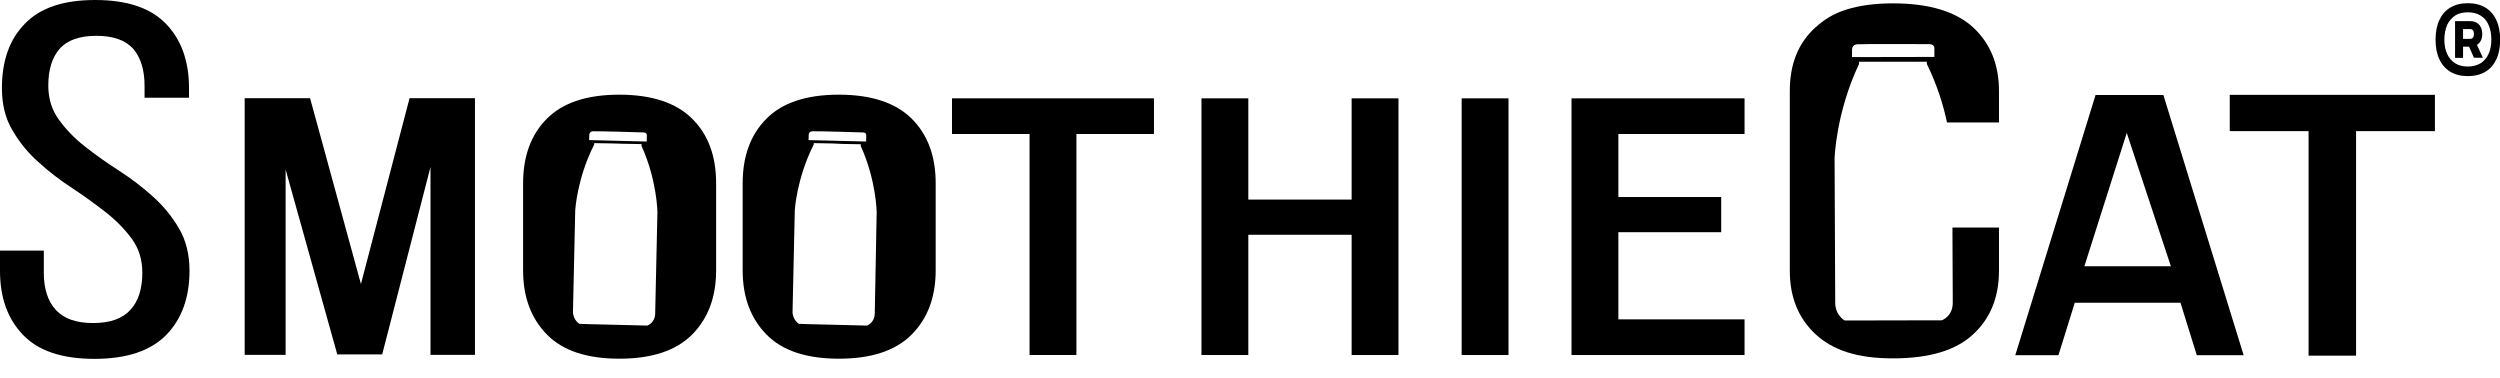 <svg version="1.1" id="Ebene_1" xmlns="http://www.w3.org/2000/svg" xmlns:xlink="http://www.w3.org/1999/xlink" x="0px" y="0px" viewBox="0 0 156.33 23.64" style="enable-background:new 0 0 156.33 23.64;" xml:space="preserve">
<style type="text/css">
	.st0{fill:#000000;}
</style>
<g>
	<g>
		<path class="st0" d="M5.95,0c2.01,0,3.48,0.5,4.44,1.5c0.95,0.99,1.43,2.33,1.43,4.01v0.6H9.04V5.38c0-1.01-0.24-1.78-0.71-2.33
			C7.84,2.51,7.08,2.24,6.03,2.24S4.21,2.51,3.73,3.05C3.25,3.6,3.02,4.37,3.02,5.35c0,0.82,0.22,1.53,0.66,2.13
			c0.44,0.61,0.98,1.17,1.63,1.68c0.65,0.51,1.36,1.02,2.13,1.51c0.77,0.5,1.47,1.03,2.12,1.62c0.65,0.58,1.2,1.25,1.63,1.99
			c0.44,0.74,0.66,1.63,0.66,2.65c0,1.67-0.48,3.01-1.45,4.01c-0.97,0.99-2.46,1.5-4.49,1.5s-3.52-0.5-4.47-1.5
			C0.48,19.95,0,18.61,0,16.93v-1.26h2.74v1.38c0,1.01,0.25,1.78,0.75,2.33C4,19.93,4.77,20.2,5.82,20.2c1.06,0,1.83-0.27,2.33-0.82
			c0.5-0.54,0.75-1.32,0.75-2.33c0-0.82-0.22-1.52-0.66-2.12c-0.44-0.6-0.98-1.15-1.63-1.66c-0.66-0.51-1.35-1.02-2.1-1.51
			c-0.75-0.49-1.46-1.03-2.1-1.62c-0.66-0.58-1.2-1.25-1.63-1.99C0.34,7.42,0.12,6.53,0.12,5.51c0-1.7,0.47-3.04,1.43-4.02
			C2.5,0.49,3.97,0,5.95,0z"></path>
		<path class="st0" d="M23.9,22.16h-2.81L17.86,10.6v11.59H15.3V6.14h4.09l3.18,11.62l3.04-11.62h4.09v16.05h-2.78V10.44L23.9,22.16
			z"></path>
		<path class="st0" d="M64.38,22.2V8.38h-4.85V6.15h12.63v2.23h-4.85V22.2H64.38z"></path>
		<path class="st0" d="M78.06,14.68v7.52h-2.93V6.15h2.93v6.33h6.46V6.15h2.93V22.2h-2.93v-7.52L78.06,14.68z"></path>
		<path class="st0" d="M94.33,6.15V22.2H91.4V6.15L94.33,6.15z"></path>
		<path class="st0" d="M107.63,12.32v2.2h-6.43v5.45h7.89v2.23H98.27V6.15h10.82v2.23h-7.89v3.94L107.63,12.32z"></path>
		<path class="st0" d="M43.28,7.42c-1-0.99-2.52-1.5-4.55-1.5c-2.03,0-3.54,0.5-4.53,1.5c-0.99,0.99-1.49,2.34-1.49,4.04v5.44
			c0,1.68,0.5,3.01,1.49,4.02c0.99,1.01,2.5,1.51,4.53,1.51c2.03,0,3.54-0.5,4.55-1.51c1-1.01,1.5-2.34,1.5-4.02v-5.44
			C44.78,9.76,44.29,8.42,43.28,7.42z M36.85,8.43c0,0-0.01-0.2,0.22-0.22s3.13,0.07,3.13,0.07s0.23-0.02,0.25,0.16l-0.01,0.41
			l-3.6-0.09L36.85,8.43z M40.97,19.61c-0.02,0.61-0.5,0.75-0.5,0.75l-0.37-0.01l-3.28-0.08l-0.59-0.02c0,0-0.41-0.24-0.4-0.78
			l0.14-6.32c0,0,0.11-1.99,1.18-4.1l0.01-0.1l1.15,0.02l0.66,0.02l1.15,0.02l-0.01,0.1c0.98,2.16,1,4.15,1,4.15L40.97,19.61z"></path>
		<path class="st0" d="M57.01,7.42c-1-0.99-2.52-1.5-4.55-1.5s-3.54,0.5-4.53,1.5c-0.99,0.99-1.49,2.34-1.49,4.04v5.44
			c0,1.68,0.5,3.01,1.49,4.02c0.99,1.01,2.5,1.51,4.53,1.51c2.03,0,3.54-0.5,4.55-1.51c1-1.01,1.5-2.34,1.5-4.02v-5.44
			C58.51,9.76,58.01,8.42,57.01,7.42z M50.57,8.43c0,0-0.01-0.2,0.22-0.22c0.23-0.02,3.13,0.07,3.13,0.07s0.23-0.02,0.25,0.16
			l-0.01,0.41l-3.6-0.09L50.57,8.43z M54.7,19.61c-0.02,0.61-0.5,0.75-0.5,0.75l-0.37-0.01l-3.28-0.08l-0.59-0.02
			c0,0-0.41-0.24-0.4-0.78l0.14-6.32c0,0,0.11-1.99,1.18-4.1l0.01-0.1l1.15,0.02L52.68,9l1.15,0.02l-0.01,0.1
			c0.98,2.16,1,4.15,1,4.15L54.7,19.61z"></path>
		<path class="st0" d="M129.74,18.93l-1.02,3.28h-2.7l5.02-16.27h4.24l5.02,16.27h-2.93l-1.02-3.28H129.74z M130.34,16.65h5.41
			l-2.76-8.34L130.34,16.65z"></path>
		<path class="st0" d="M144.36,22.24V8.2h-4.93V5.93h12.83V8.2h-4.93v14.04L144.36,22.24z"></path>
		<path class="st0" d="M116.13,2.77c0.33-0.03,4.47-0.01,4.47-0.01s0.33-0.03,0.36,0.22v0.58l-5.15,0.01V3.1
			C115.82,3.09,115.8,2.8,116.13,2.77z M122.09,14.24l0.02,4.69c0,0.87-0.69,1.1-0.69,1.1h-0.53l-4.69,0.01h-0.85
			c0,0-0.59-0.33-0.59-1.1l-0.04-9.04c0,0,0.08-2.85,1.53-5.9V3.86h1.65h0.94h1.65v0.14c0.66,1.35,1.04,2.61,1.26,3.66H125V5.69
			c0-1.66-0.54-2.98-1.62-3.98c-1.08-0.99-2.75-1.5-5.01-1.5c-1.12,0-2.09,0.13-2.92,0.39c-0.82,0.26-1.37,0.62-1.91,1.1
			s-0.95,1.06-1.22,1.73s-0.4,1.42-0.4,2.25v11.25c0,1.66,0.54,2.98,1.62,3.98c1.08,0.99,2.59,1.5,4.83,1.5
			c2.27,0,3.94-0.5,5.01-1.5c1.08-0.99,1.62-2.32,1.62-3.98v-2.7H122.09z"></path>
	</g>
	<g>
		<path class="st0" d="M153.23,4.49c-0.3-0.18-0.53-0.44-0.69-0.78c-0.16-0.34-0.24-0.75-0.24-1.23s0.08-0.9,0.24-1.23
			c0.16-0.34,0.38-0.6,0.69-0.78c0.3-0.18,0.66-0.27,1.09-0.27s0.79,0.09,1.09,0.27c0.3,0.18,0.53,0.44,0.69,0.78
			c0.16,0.34,0.24,0.75,0.24,1.23s-0.08,0.9-0.24,1.23c-0.16,0.34-0.38,0.6-0.69,0.78s-0.66,0.27-1.09,0.27S153.53,4.67,153.23,4.49
			z M155.11,3.96c0.22-0.14,0.39-0.33,0.5-0.58c0.12-0.25,0.18-0.55,0.18-0.9c0-0.36-0.06-0.67-0.18-0.93
			c-0.11-0.26-0.28-0.45-0.5-0.58c-0.22-0.14-0.49-0.2-0.79-0.2s-0.58,0.06-0.79,0.2s-0.38,0.33-0.5,0.58
			c-0.11,0.26-0.18,0.57-0.18,0.93c0,0.35,0.06,0.66,0.18,0.9c0.11,0.25,0.28,0.44,0.5,0.58c0.22,0.14,0.49,0.2,0.79,0.2
			S154.88,4.09,155.11,3.96z M153.52,1.32h0.5v2.3h-0.5V1.32z M153.83,2.43h0.63c0.07,0,0.14-0.02,0.18-0.08
			c0.05-0.06,0.06-0.13,0.06-0.22c0-0.1-0.02-0.18-0.06-0.23c-0.05-0.06-0.1-0.08-0.18-0.08h-0.63v-0.5h0.62
			c0.25,0,0.43,0.07,0.57,0.22c0.13,0.14,0.2,0.34,0.2,0.58s-0.06,0.44-0.2,0.58c-0.14,0.15-0.32,0.22-0.56,0.22h-0.62L153.83,2.43
			L153.83,2.43z M154.31,2.72l0.42-0.25l0.53,1.14h-0.56L154.31,2.72z"></path>
	</g>
</g>
</svg>
